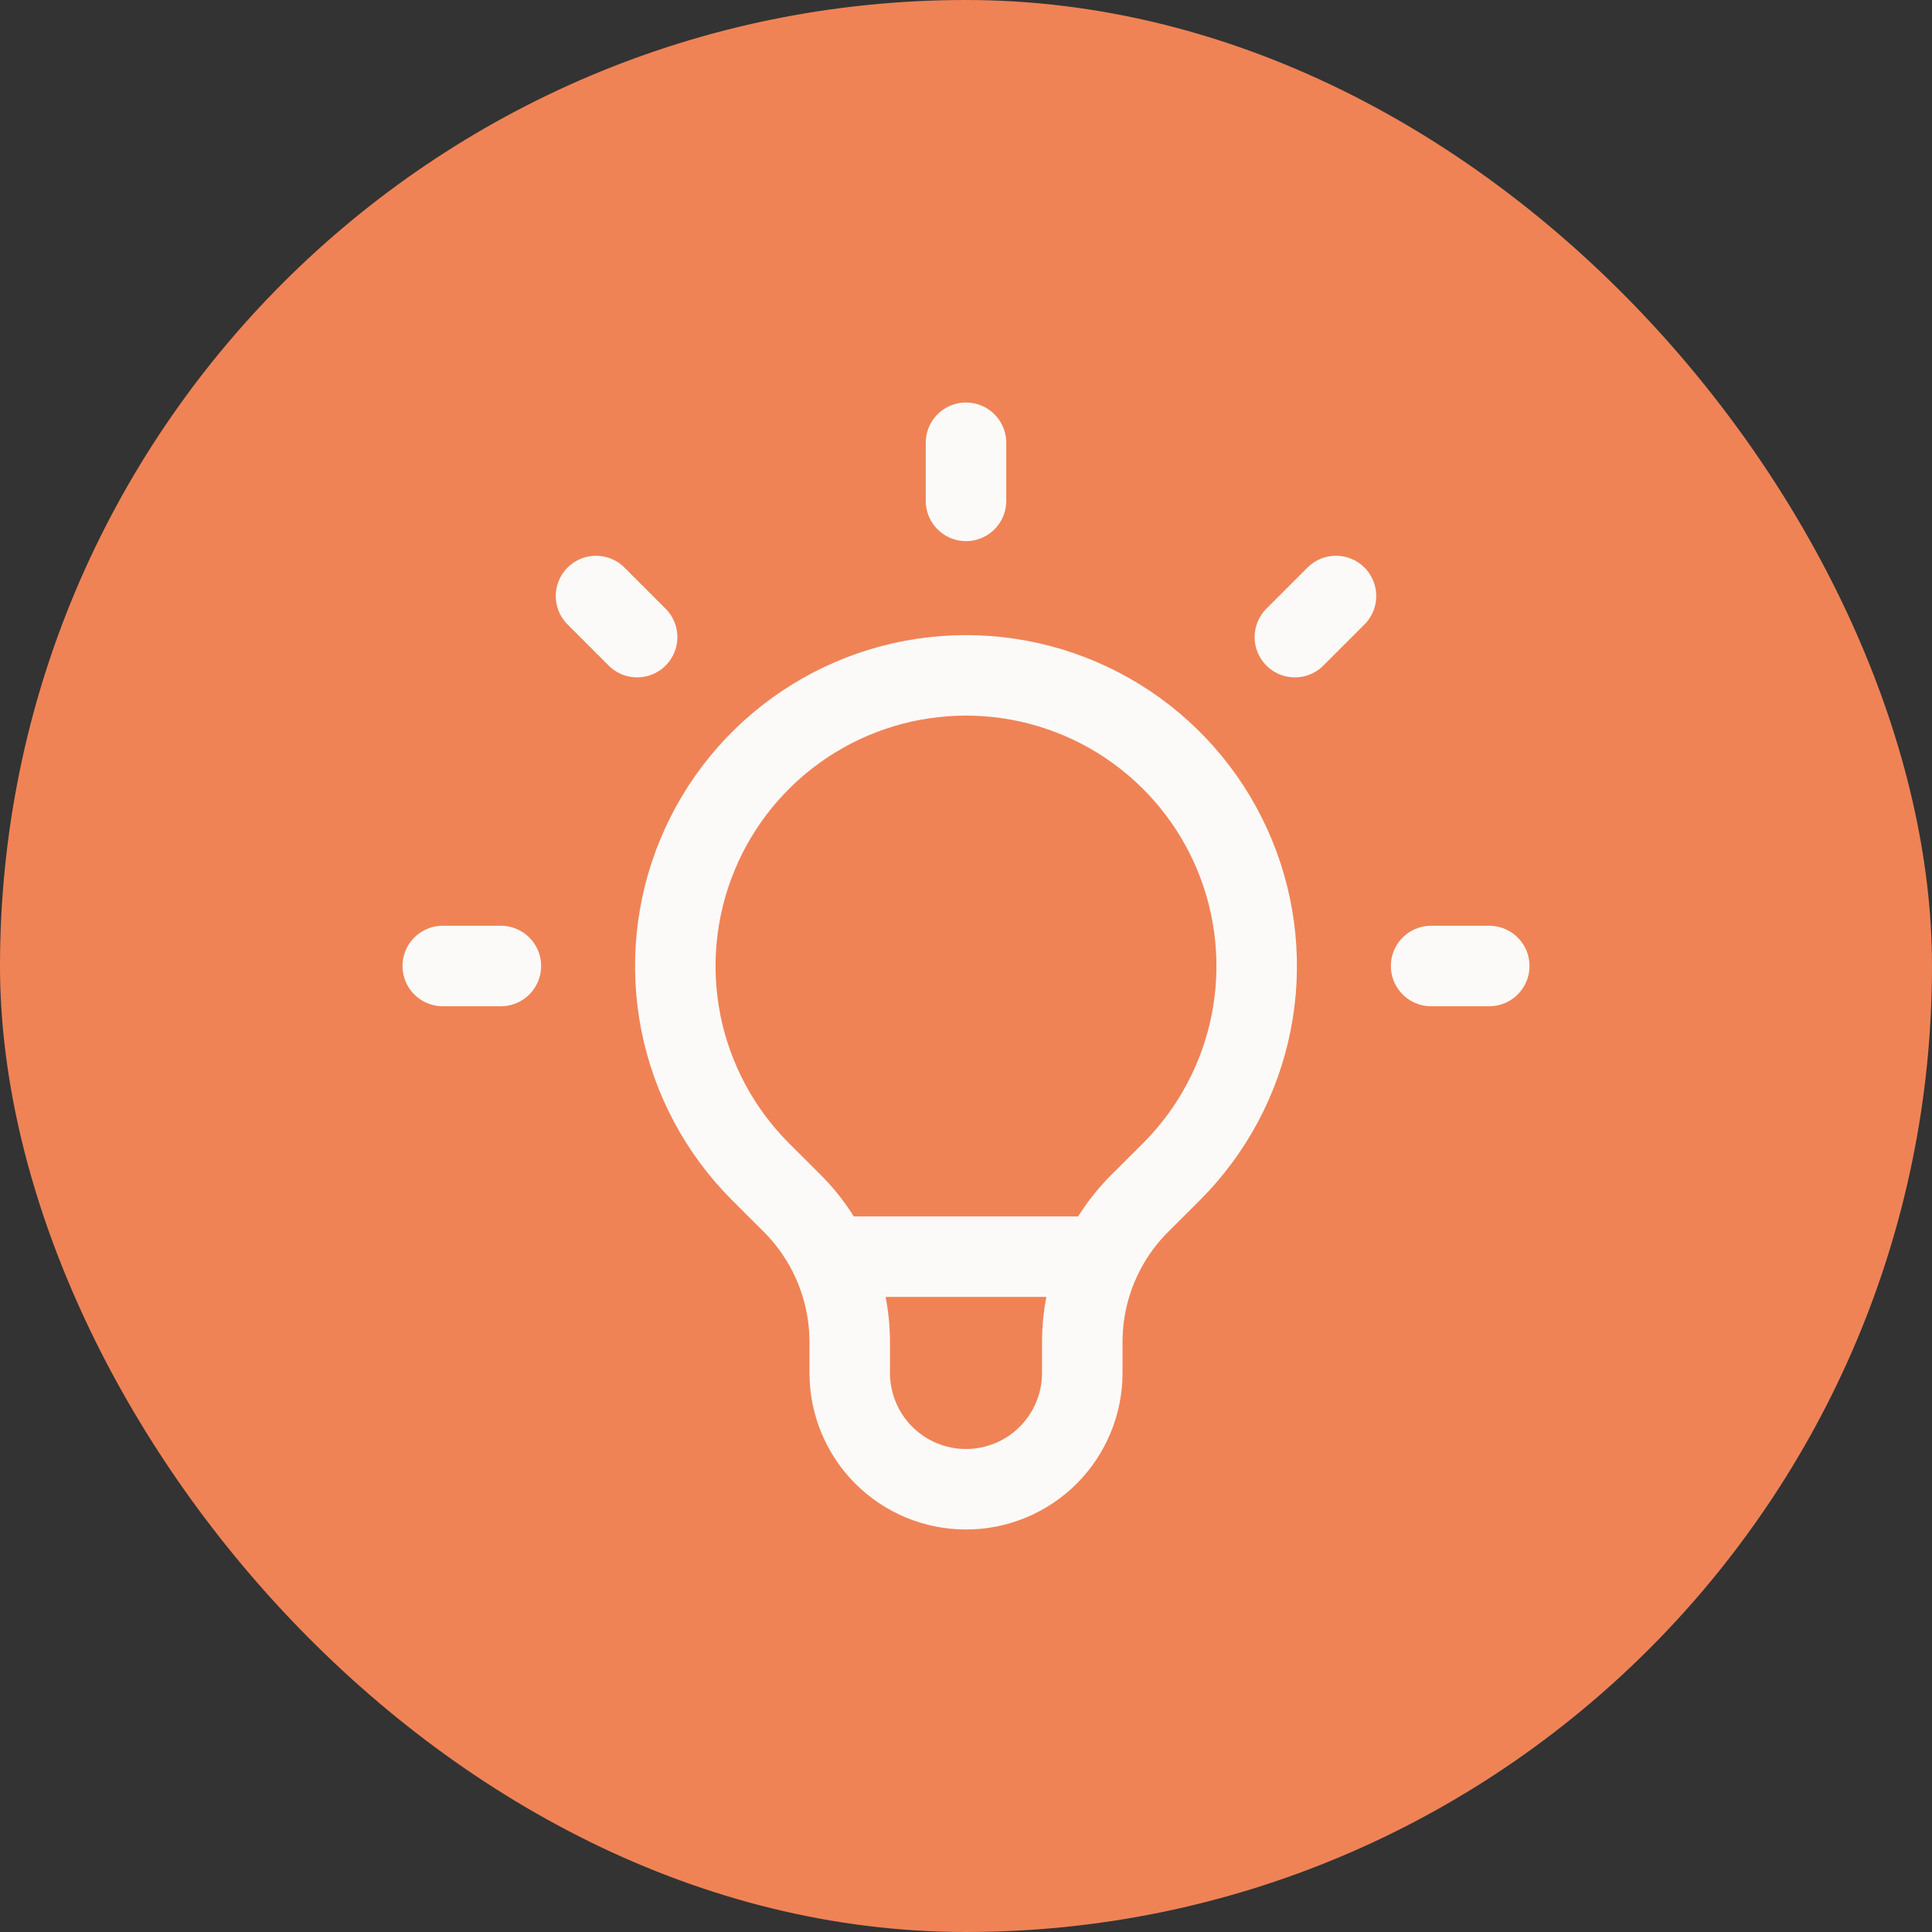 <svg width="48" height="48" viewBox="0 0 48 48" fill="none" xmlns="http://www.w3.org/2000/svg">
<rect x="0" y="0" width="48" height="48" fill="#333333" stroke="none"/>
<rect width="48" height="48" rx="24" fill="#EF8356"/>
<path d="M20.624 31.222H27.374M24 11V12.444M33.192 14.808L32.171 15.829M37 24H35.556M12.444 24H11M15.829 15.829L14.808 14.808M18.892 29.108C17.883 28.097 17.195 26.811 16.916 25.41C16.638 24.009 16.781 22.557 17.328 21.237C17.874 19.918 18.8 18.79 19.988 17.996C21.175 17.203 22.572 16.779 24 16.779C25.428 16.779 26.825 17.203 28.012 17.996C29.2 18.79 30.126 19.918 30.672 21.237C31.219 22.557 31.362 24.009 31.084 25.41C30.805 26.811 30.117 28.097 29.108 29.108L28.316 29.898C27.863 30.35 27.504 30.887 27.259 31.479C27.014 32.07 26.889 32.704 26.889 33.344V34.111C26.889 34.877 26.584 35.612 26.043 36.154C25.501 36.696 24.766 37 24 37C23.234 37 22.499 36.696 21.957 36.154C21.416 35.612 21.111 34.877 21.111 34.111V33.344C21.111 32.051 20.597 30.811 19.684 29.898L18.892 29.108Z" stroke="#FBFAF8" stroke-width="2" stroke-linecap="round" stroke-linejoin="round"/>
</svg>
